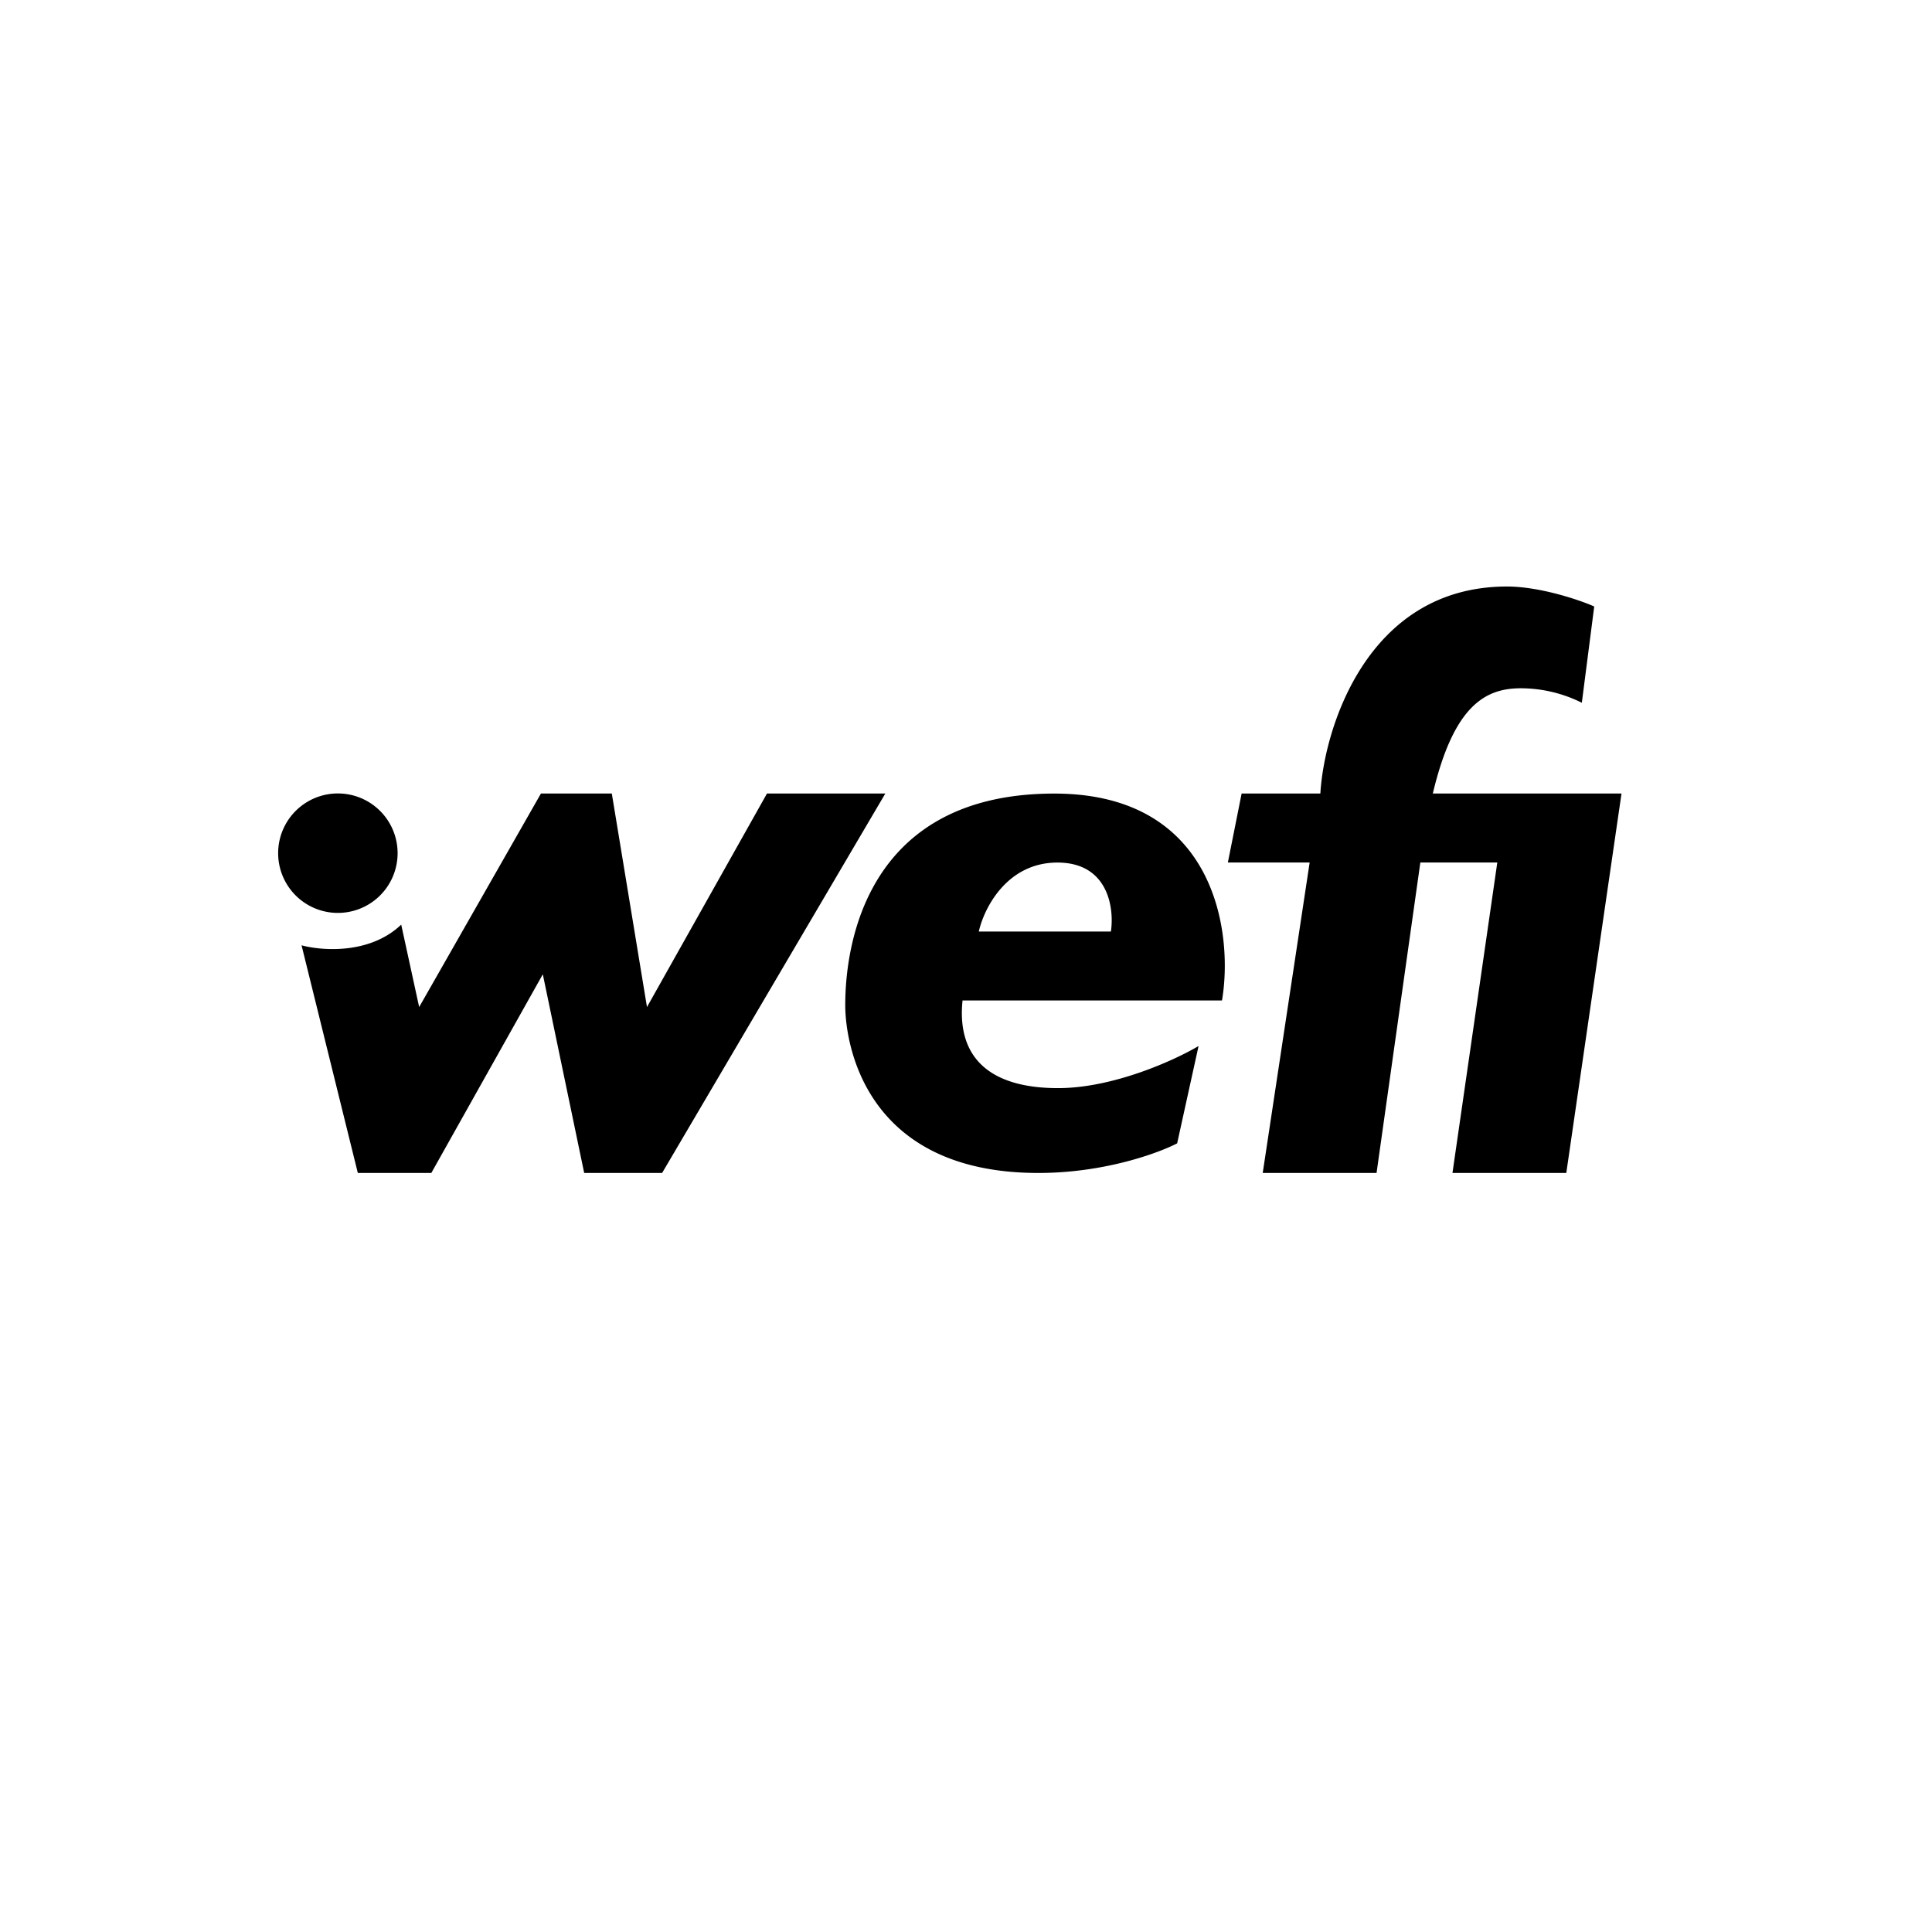 <?xml version="1.0" encoding="utf-8"?>
<!-- Generator: www.svgicons.com -->
<svg xmlns="http://www.w3.org/2000/svg" width="800" height="800" viewBox="0 0 24 24">
<path fill="currentColor" fill-rule="evenodd" d="M16.402 9.857c.047-.806.582-2.571 2.318-2.571c.403 0 .892.163 1.084.248L19.65 8.73a1.7 1.7 0 0 0-.758-.18c-.438 0-.832.21-1.093 1.307h2.344l-.686 4.714h-1.414l.557-3.857h-.956l-.544 3.857h-1.414l.583-3.857h-1.016l.171-.857zM4.17 11.34a.742.742 0 1 0 0-1.483a.742.742 0 0 0 0 1.483m-.424.403c.253.068.848.115 1.238-.257l.223 1.024L6.72 9.857h.88l.437 2.653l1.491-2.653h1.47l-2.773 4.714h-.968l-.514-2.468l-1.385 2.468h-.913zm8.211.685h3.223c.142-.83-.073-2.57-2.083-2.57c-2.511 0-2.597 2.172-2.597 2.63c0 .46.232 2.083 2.4 2.083c.819 0 1.492-.248 1.723-.368l.266-1.209c-.296.176-1.059.523-1.745.523c-.857 0-1.26-.386-1.187-1.088m.202-.857H13.8c.043-.287-.03-.857-.664-.857c-.63 0-.913.57-.977.857" clip-rule="evenodd"/>
</svg>